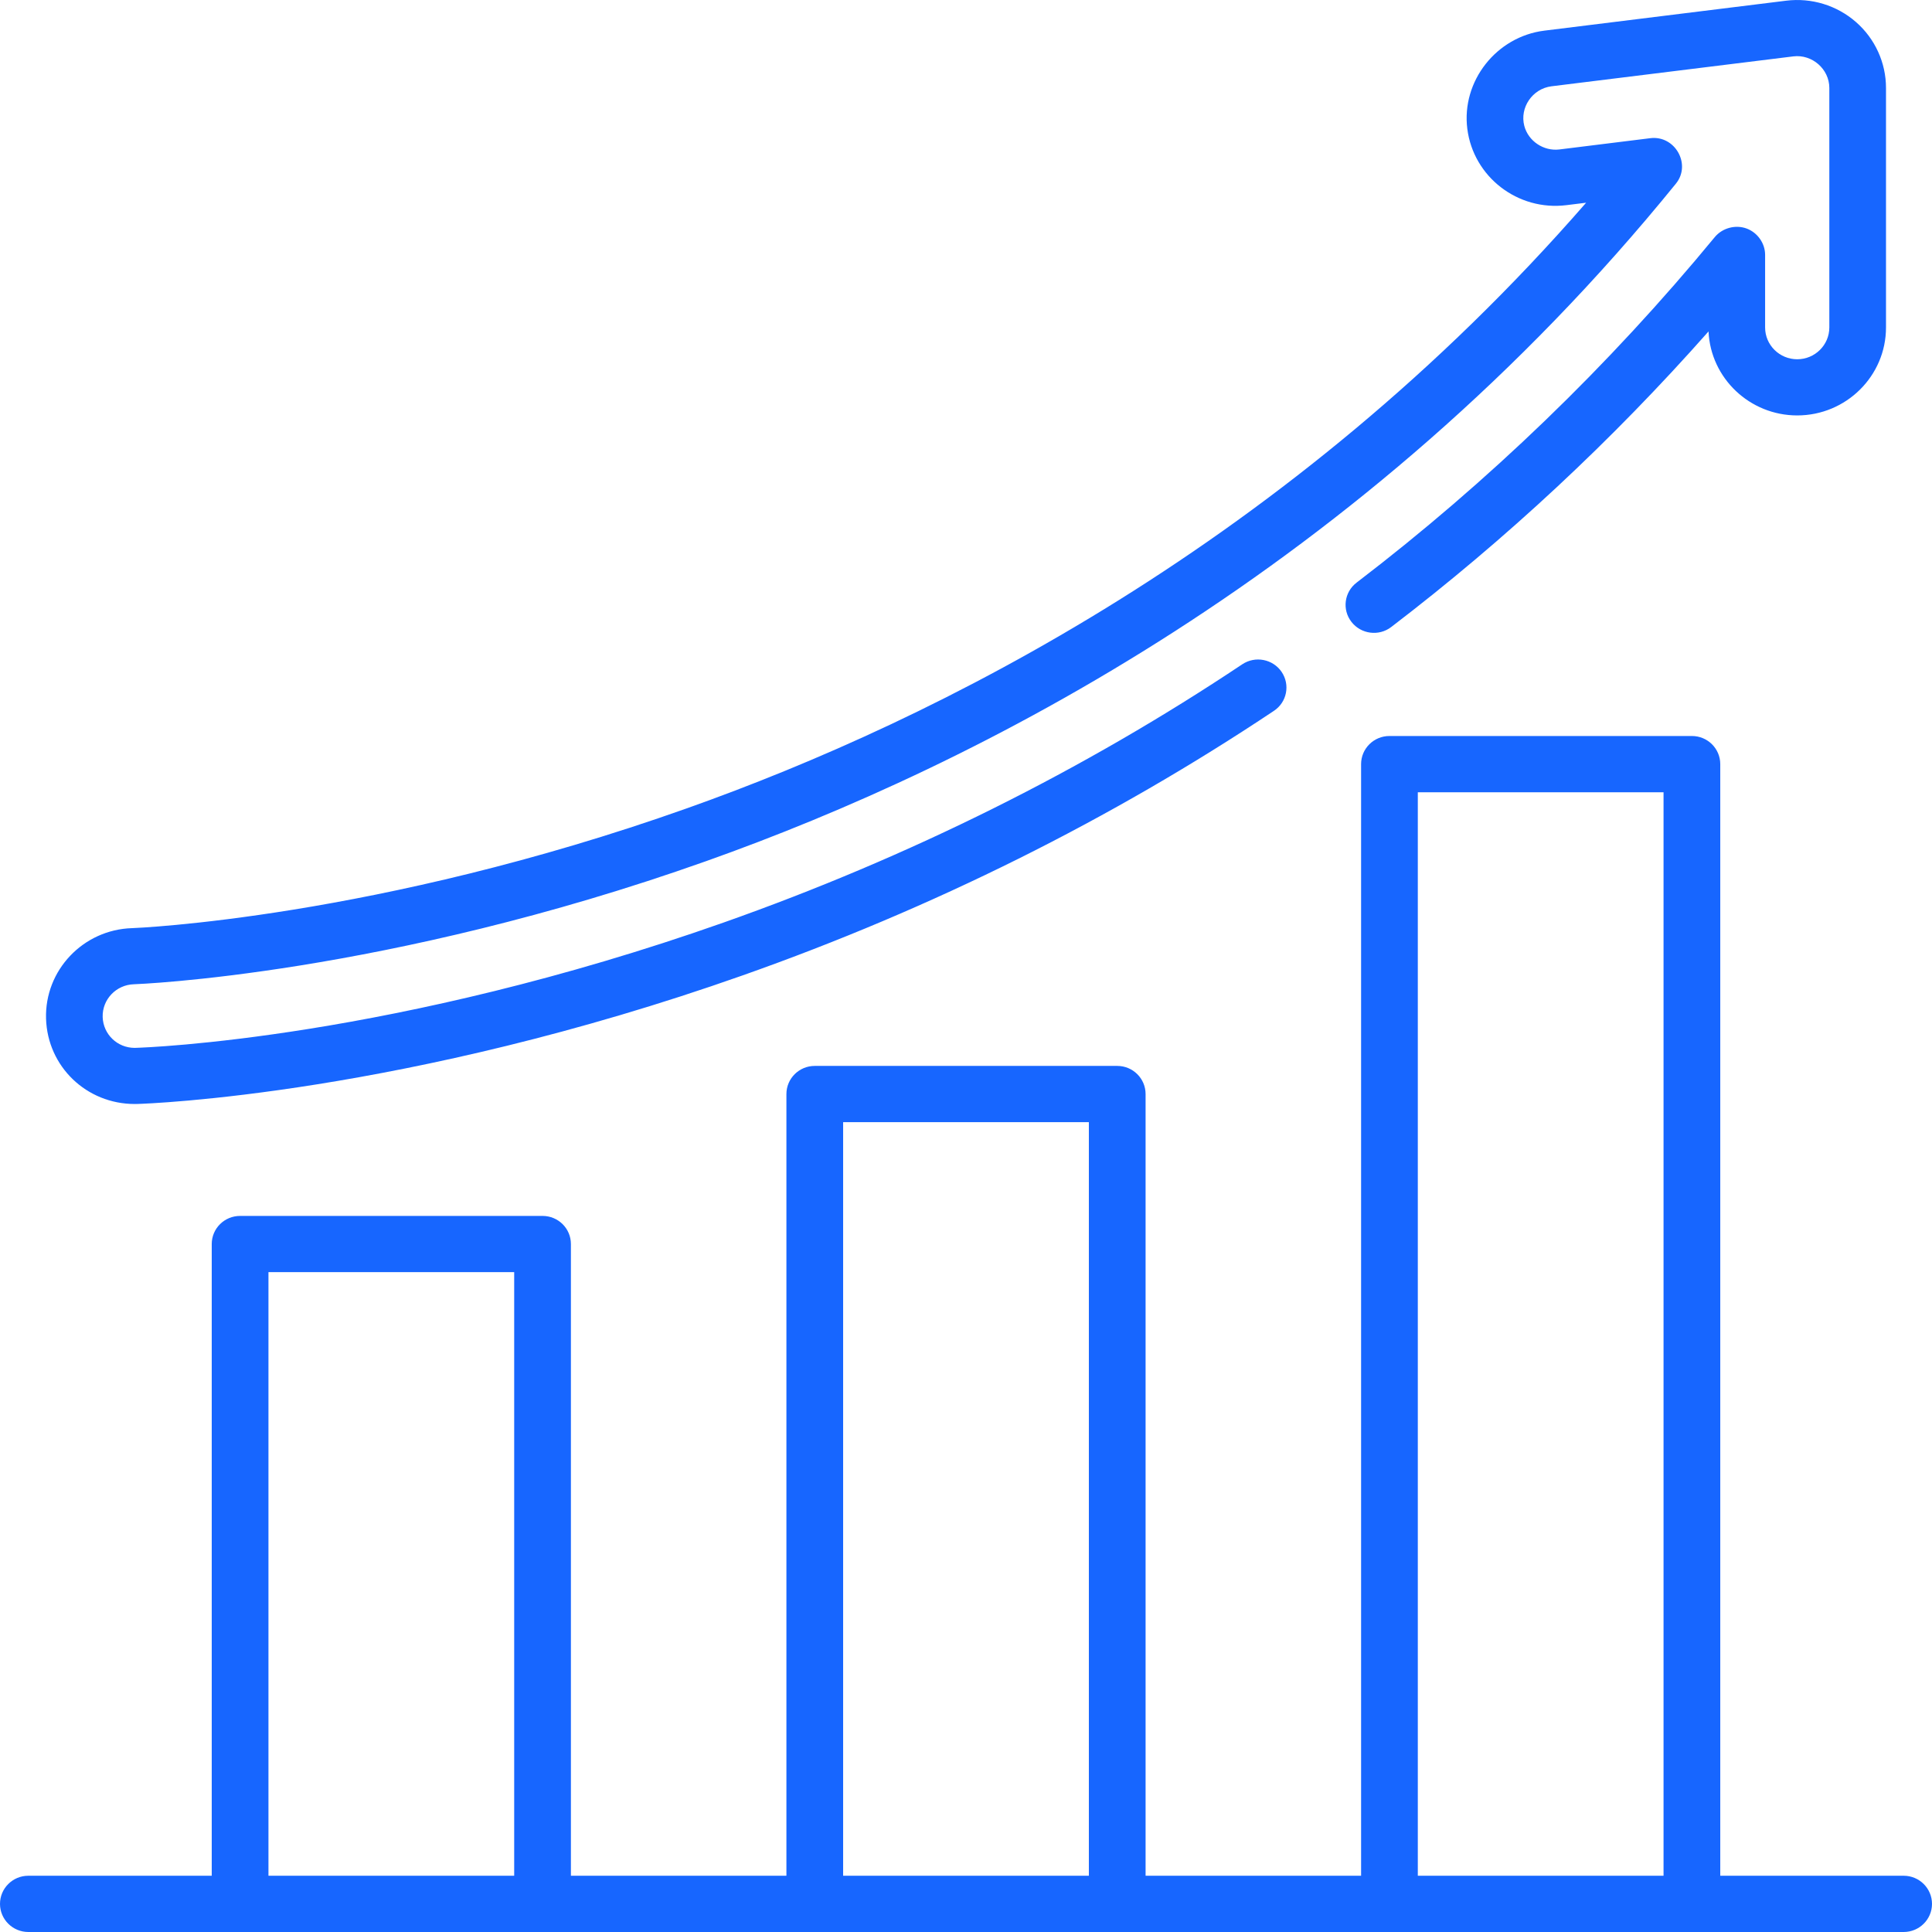 <?xml version="1.0" encoding="UTF-8"?>
<svg width="42px" height="42px" viewBox="0 0 42 42" version="1.1" xmlns="http://www.w3.org/2000/svg" xmlns:xlink="http://www.w3.org/1999/xlink">
    <title>stats</title>
    <g id="Colors" stroke="none" stroke-width="1" fill="none" fill-rule="evenodd">
        <g id="Landing-Page" transform="translate(-263, -687)" fill="#1766FF" fill-rule="nonzero">
            <g id="Business-Development" transform="translate(245, 654)">
                <g id="stats" transform="translate(18, 33)">
                    <path d="M41.384,40.777 L37.397,40.777 L37.397,16.611 C37.397,16.274 37.121,16 36.781,16 L30.205,16 C29.865,16 29.589,16.274 29.589,16.611 L29.589,40.777 L24.904,40.777 L24.904,23.784 C24.904,23.446 24.628,23.172 24.288,23.172 L17.712,23.172 C17.372,23.172 17.096,23.446 17.096,23.784 L17.096,40.777 L12.411,40.777 L12.411,27.044 C12.411,26.706 12.135,26.433 11.795,26.433 L5.219,26.433 C4.879,26.433 4.603,26.706 4.603,27.044 L4.603,40.777 L0.616,40.777 C0.276,40.777 0,41.051 0,41.389 C0,41.726 0.276,42 0.616,42 L41.384,42 C41.724,42 42,41.726 42,41.389 C42,41.051 41.724,40.777 41.384,40.777 Z M11.178,40.777 L5.836,40.777 L5.836,27.655 L11.178,27.655 L11.178,40.777 Z M23.671,40.777 L18.329,40.777 L18.329,24.395 L23.671,24.395 L23.671,40.777 Z M36.164,40.777 L30.822,40.777 L30.822,17.223 L36.164,17.223 L36.164,40.777 Z" id="Shape"></path>
                    <path d="M40.347,0.479 C39.932,0.116 39.379,-0.053 38.83,0.015 L33.574,0.666 C32.53,0.795 31.767,1.765 31.898,2.8 C32.03,3.845 32.995,4.591 34.052,4.46 L34.481,4.407 C28.029,11.817 20.359,15.646 14.939,17.57 C8.181,19.97 2.921,20.176 2.87,20.177 C1.807,20.21 0.969,21.093 1.001,22.146 C1.033,23.186 1.88,24 2.929,24 C2.949,24 2.969,24 2.989,23.999 C3.222,23.992 8.799,23.797 16.145,21.204 C20.274,19.747 24.16,17.812 27.694,15.453 C27.977,15.265 28.051,14.886 27.861,14.606 C27.671,14.327 27.288,14.253 27.006,14.441 C23.557,16.743 19.764,18.631 15.731,20.055 C8.565,22.584 3.177,22.773 2.952,22.779 L2.929,22.78 C2.55,22.78 2.244,22.485 2.232,22.109 C2.221,21.728 2.524,21.409 2.909,21.397 C2.962,21.395 8.373,21.199 15.355,18.719 C21.205,16.642 29.61,12.401 36.433,3.992 C36.773,3.573 36.414,2.937 35.876,3.004 L33.9,3.249 C33.557,3.291 33.224,3.068 33.137,2.737 C33.033,2.338 33.314,1.928 33.727,1.876 L38.983,1.226 C39.394,1.174 39.768,1.503 39.768,1.912 L39.768,7.119 C39.768,7.5 39.455,7.81 39.07,7.81 C38.685,7.81 38.372,7.5 38.372,7.119 L38.372,5.54 C38.372,5.291 38.209,5.058 37.973,4.969 C37.73,4.878 37.443,4.955 37.278,5.154 C34.977,7.947 32.358,10.474 29.492,12.665 C29.222,12.87 29.172,13.254 29.38,13.52 C29.588,13.787 29.975,13.837 30.244,13.631 C32.741,11.722 35.055,9.566 37.142,7.205 C37.187,8.219 38.035,9.031 39.07,9.031 C40.134,9.031 41,8.173 41,7.119 L41,1.912 C41,1.364 40.762,0.841 40.347,0.479 Z" id="Path"></path>
                </g>
            </g>
        </g>
    </g>
</svg>